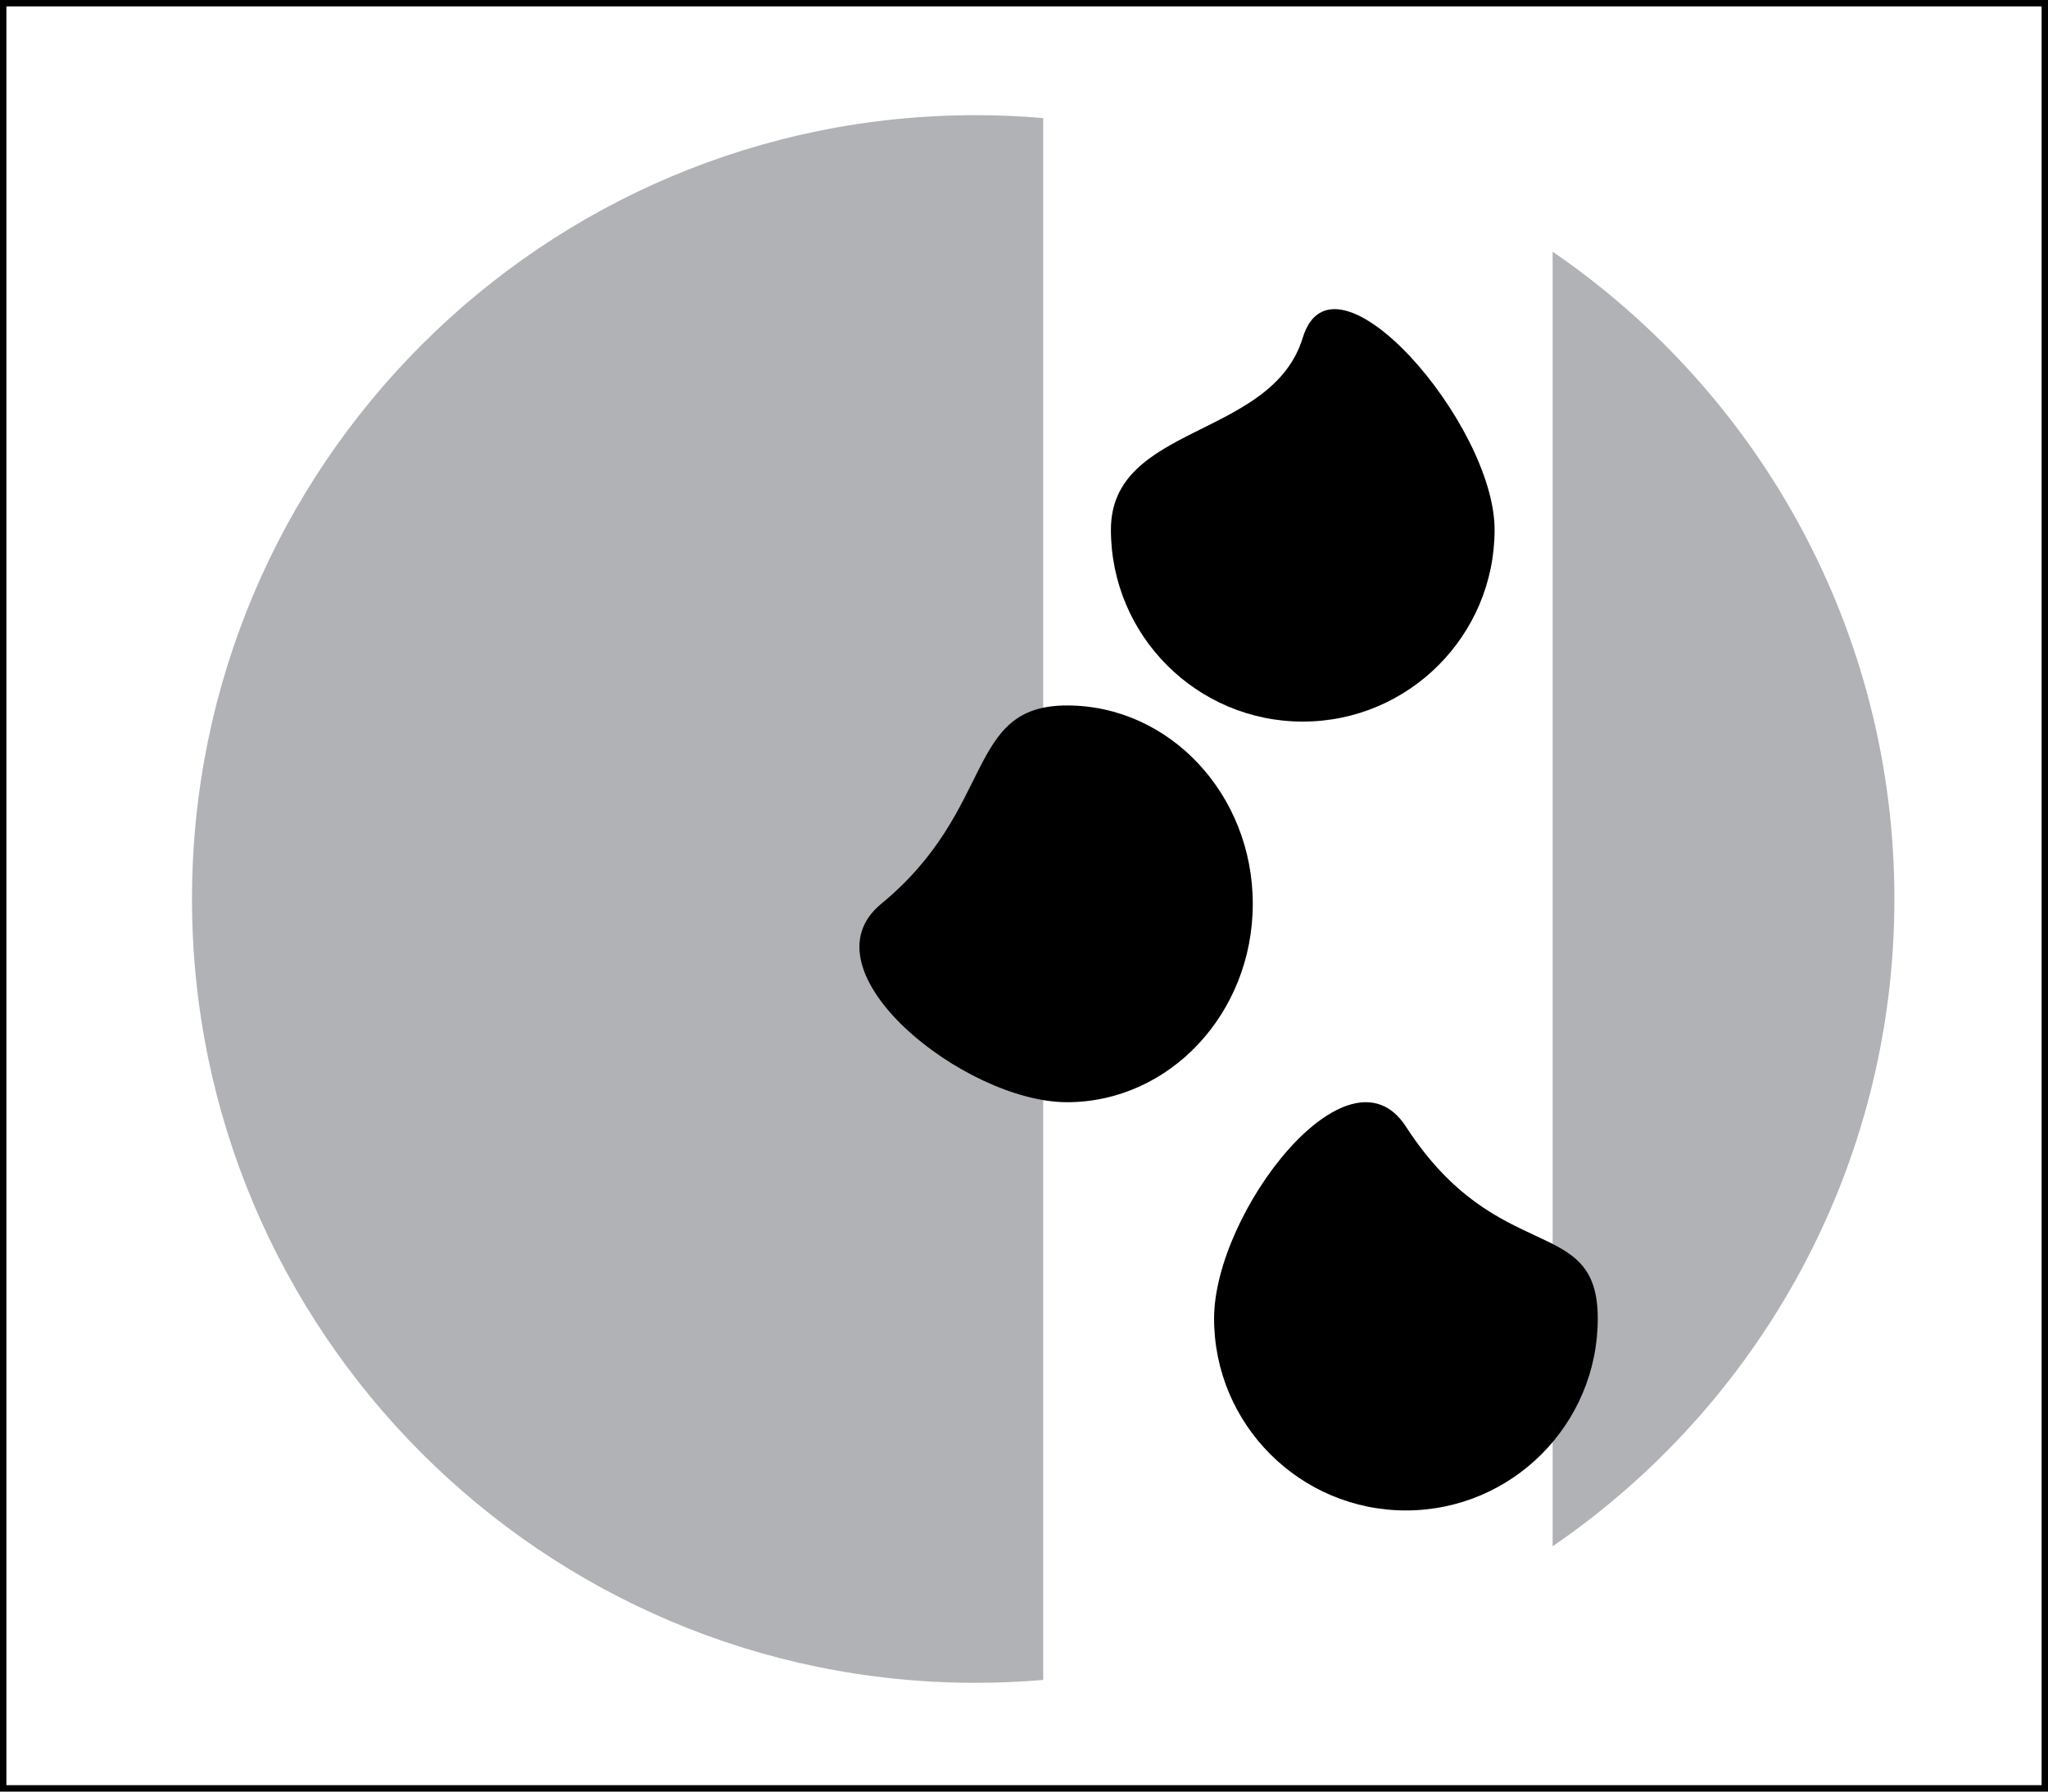 <svg width="320" xmlns="http://www.w3.org/2000/svg" height="280" fill="none"><defs><clipPath id="a" class="frame-clip frame-clip-def"><rect rx="0" ry="0" width="320" height="280"/></clipPath></defs><g clip-path="url(#a)"><g class="fills"><rect rx="0" ry="0" width="320" height="280" class="frame-background"/></g><g class="frame-children"><path d="M233.53 82.779c0 16.554-13.431 29.995-29.975 29.995-16.544 0-29.975-13.441-29.975-29.995 0-16.555 25.128-14.167 29.975-29.995 4.786-15.628 29.975 13.44 29.975 29.995Z" style="fill: rgb(0, 0, 0); fill-opacity: 1;" class="fills"/><path d="M163 262.548c-3.487.299-7.016.452-10.58.452C84.855 263 30 208.11 30 140.5S84.855 18 152.42 18c3.564 0 7.093.153 10.58.452M152.42 18ZM242.598 39.336C274.832 61.41 296 98.501 296 140.5s-21.168 79.09-53.402 101.164V39.336Z" style="fill: rgb(177, 178, 181); fill-opacity: 1;" class="fills"/><path d="M195.746 141.256c0 17.111-13.007 31.003-29.027 31.003-16.021 0-41.72-20.561-29.028-31.003 18.051-14.85 13.007-31.003 29.028-31.003 16.02 0 29.027 13.892 29.027 31.003ZM249.652 206.066c0 16.554-13.432 29.995-29.976 29.995-16.544 0-29.975-13.441-29.975-29.995 0-16.555 20.981-43.89 29.975-29.995 14.358 22.181 29.976 13.44 29.976 29.995Z" style="fill: rgb(0, 0, 0); fill-opacity: 1;" class="fills"/></g></g><g class="strokes"><g class="inner-stroke-shape"><defs><clipPath id="c"><use href="#b"/></clipPath><rect width="320" height="280" class="frame-background" x="0" id="b" style="fill: none; stroke-width: 2; stroke: rgb(0, 0, 0); stroke-opacity: 1;" ry="0" rx="0" y="0"/></defs><use href="#b" clip-path="url('#c')"/></g></g></svg>